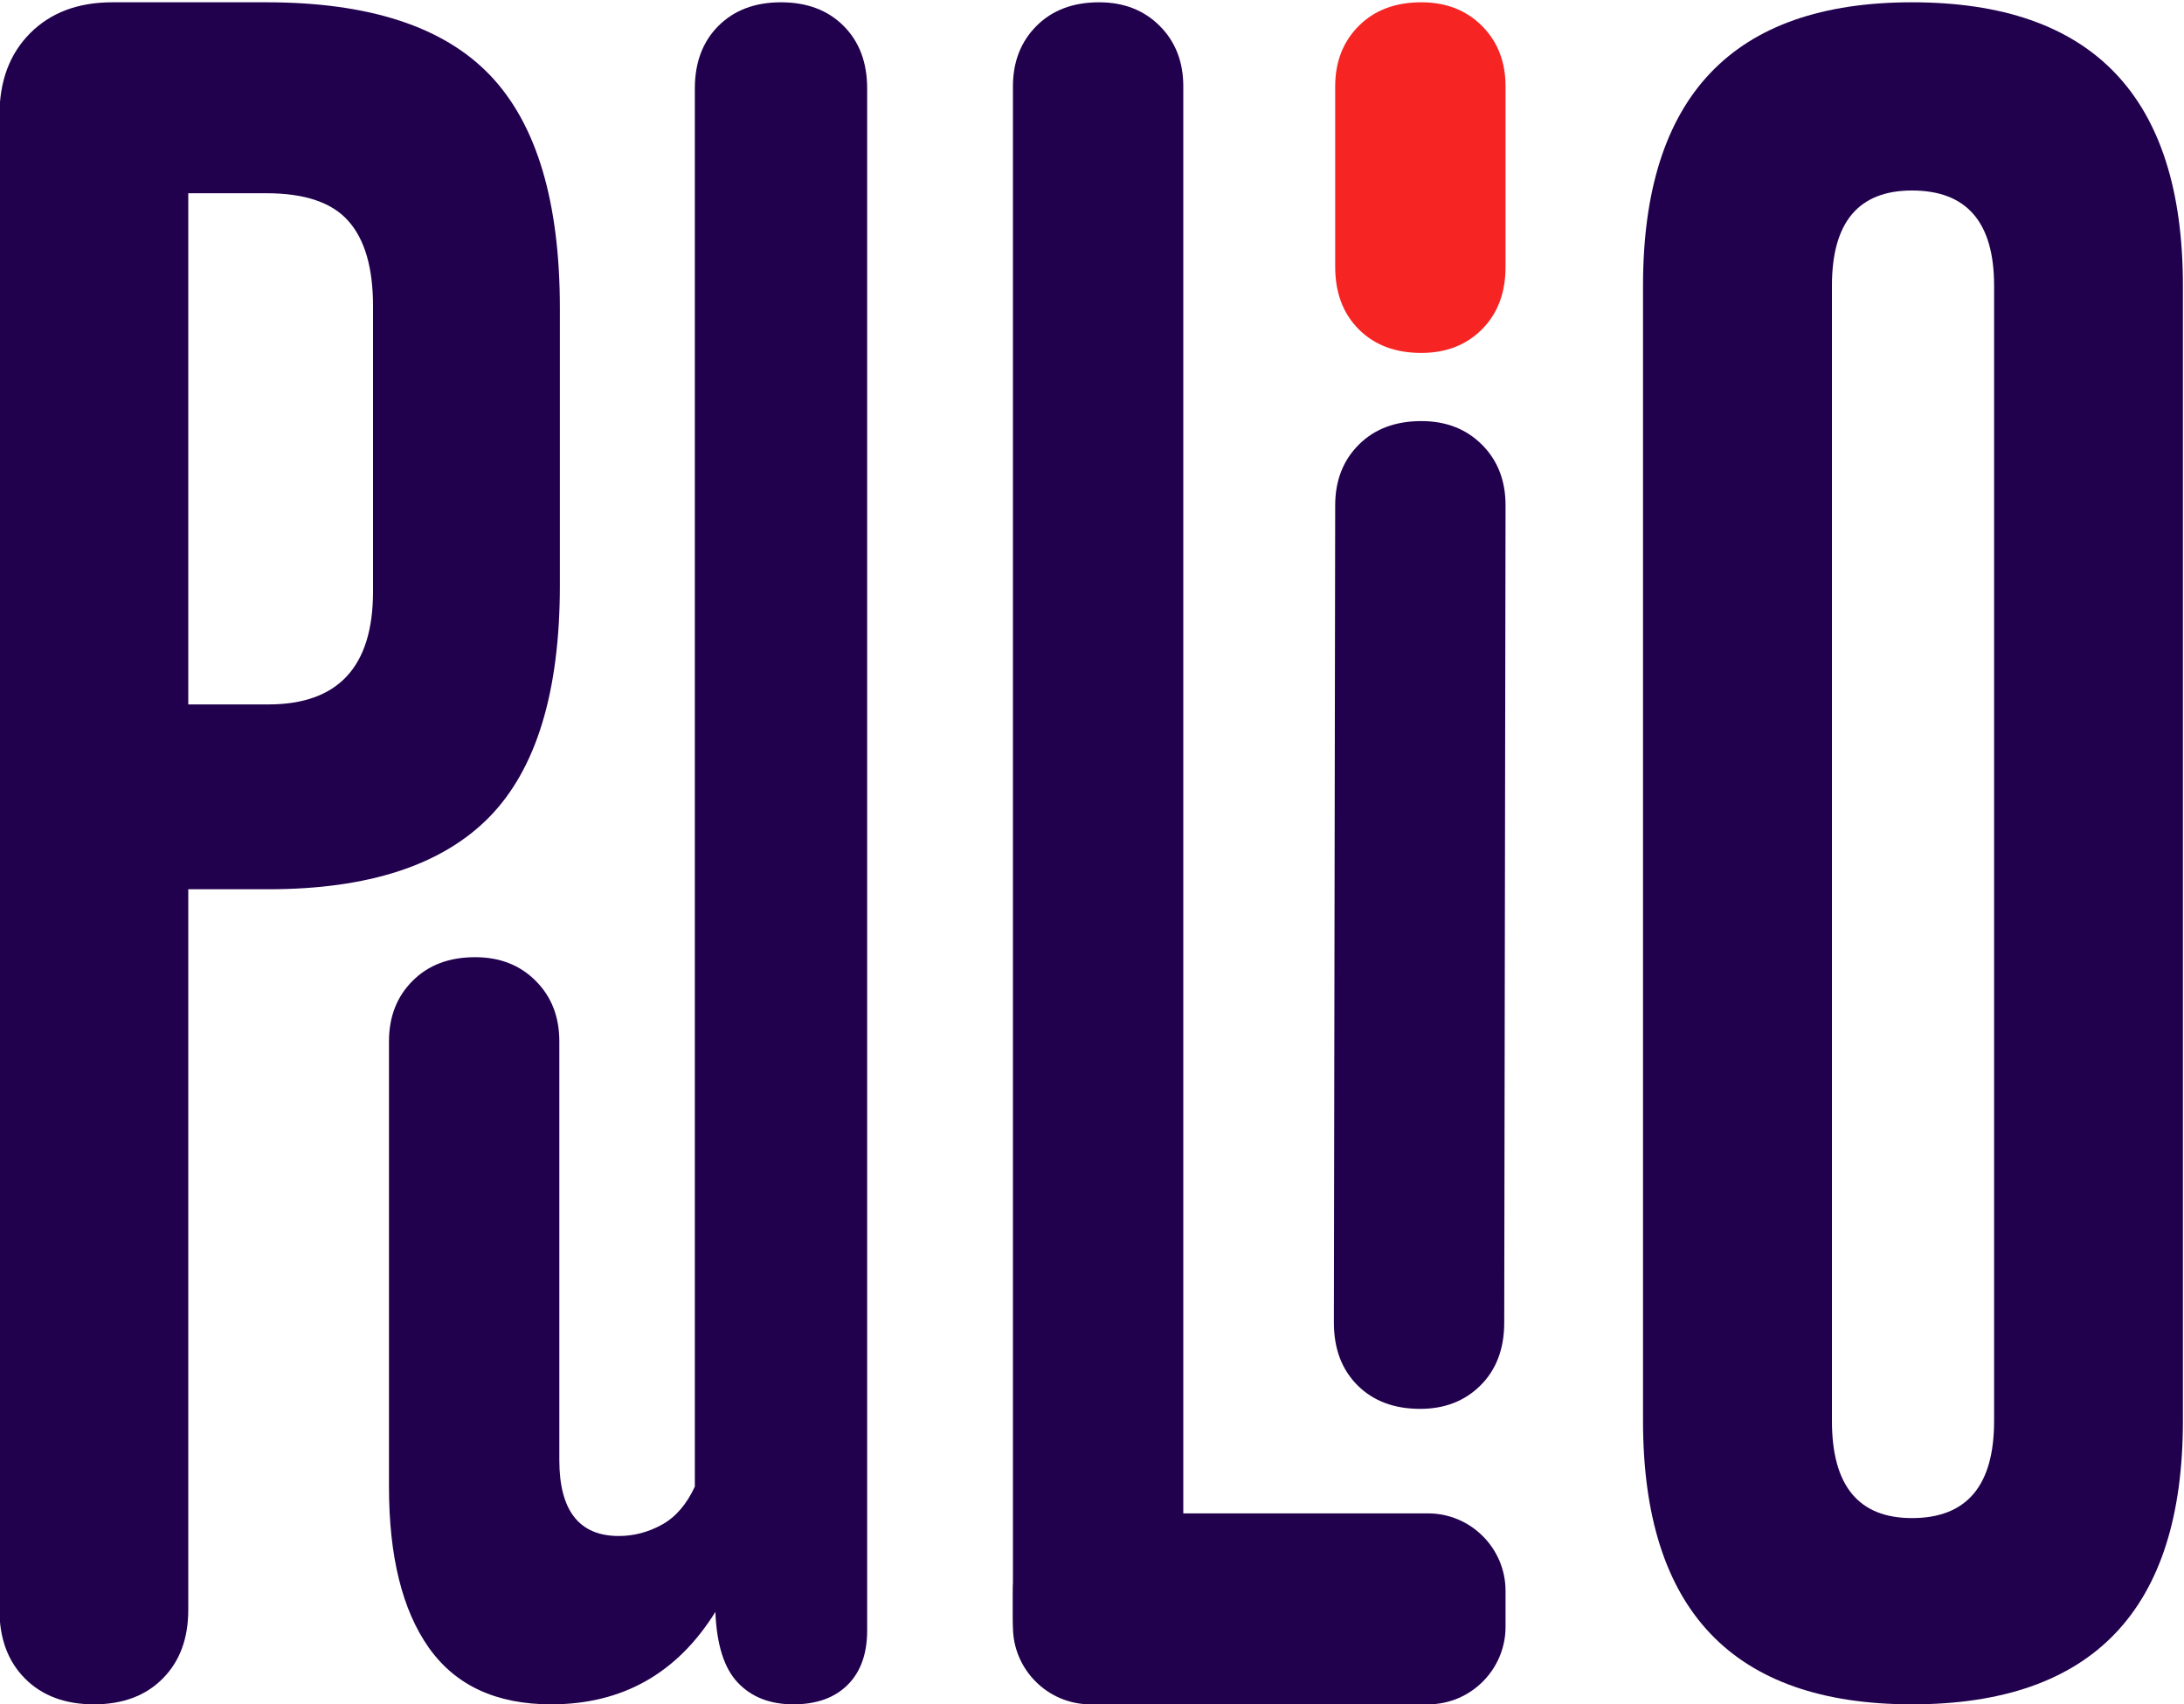 <?xml version="1.0" encoding="UTF-8"?>
<!DOCTYPE svg PUBLIC "-//W3C//DTD SVG 1.1//EN" "http://www.w3.org/Graphics/SVG/1.1/DTD/svg11.dtd">
<!-- Creator: CorelDRAW -->
<svg xmlns="http://www.w3.org/2000/svg" xml:space="preserve" width="200px" height="156px" version="1.1" style="shape-rendering:geometricPrecision; text-rendering:geometricPrecision; image-rendering:optimizeQuality; fill-rule:evenodd; clip-rule:evenodd"
viewBox="0 0 200 155.88"
 xmlns:xlink="http://www.w3.org/1999/xlink"
 xmlns:xodm="http://www.corel.com/coreldraw/odm/2003">
 <defs>
  <style type="text/css">
   <![CDATA[
    .fil2 {fill:#21004D}
    .fil0 {fill:#21004D;fill-rule:nonzero}
    .fil1 {fill:#F62423;fill-rule:nonzero}
   ]]>
  </style>
 </defs>
 <g id="Слой_x0020_1">
  <path class="fil0" d="M182.61 26.09c0,-5.81 -2.51,-8.71 -7.52,-8.71 -4.89,0 -7.33,2.9 -7.33,8.71l0 103.94c0,5.93 2.44,8.89 7.33,8.89 5.01,0 7.52,-2.96 7.52,-8.89l0 -103.94zm-32.15 0c0,-17.3 8.21,-25.94 24.63,-25.94 16.54,0 24.81,8.64 24.81,25.94l0 103.94c0,17.29 -8.27,25.94 -24.81,25.94 -16.42,0 -24.63,-8.65 -24.63,-25.94l0 -103.94z"/>
  <path class="fil0" d="M137.75 121.02c0,2.38 -0.72,4.3 -2.16,5.74 -1.44,1.44 -3.29,2.16 -5.54,2.16 -2.38,0 -4.3,-0.72 -5.74,-2.16 -1.44,-1.44 -2.16,-3.35 -2.16,-5.74l0.12 -74.82c0,-2.26 0.72,-4.11 2.16,-5.55 1.44,-1.44 3.35,-2.16 5.73,-2.16 2.26,0 4.11,0.72 5.55,2.16 1.44,1.44 2.16,3.29 2.16,5.55l-0.12 74.82z"/>
  <path class="fil1" d="M137.87 24.36c0,2.38 -0.72,4.29 -2.16,5.73 -1.44,1.44 -3.29,2.16 -5.55,2.16 -2.38,0 -4.29,-0.72 -5.73,-2.16 -1.44,-1.44 -2.16,-3.35 -2.16,-5.73l0 -16.51c0,-2.25 0.72,-4.1 2.16,-5.54 1.44,-1.44 3.35,-2.16 5.73,-2.16 2.26,0 4.11,0.72 5.55,2.16 1.44,1.44 2.16,3.29 2.16,5.54l0 16.51z"/>
  <path class="fil0" d="M108.36 148.07c0,2.38 -0.72,4.3 -2.16,5.74 -1.44,1.44 -3.29,2.16 -5.55,2.16 -2.38,0 -4.29,-0.72 -5.73,-2.16 -1.44,-1.44 -2.16,-3.35 -2.16,-5.74l0 -140.22c0,-2.25 0.72,-4.1 2.16,-5.54 1.44,-1.44 3.35,-2.16 5.73,-2.16 2.26,0 4.11,0.72 5.55,2.16 1.44,1.44 2.16,3.29 2.16,5.54l0 140.22z"/>
  <path class="fil0" d="M79.41 149.2c0,2.13 -0.59,3.79 -1.78,4.98 -1.19,1.19 -2.85,1.79 -4.98,1.79 -2.13,0 -3.82,-0.66 -5.08,-1.98 -1.25,-1.31 -1.94,-3.47 -2.06,-6.48 -3.51,5.64 -8.53,8.46 -15.04,8.46 -5.01,0 -8.74,-1.72 -11.19,-5.17 -2.44,-3.45 -3.66,-8.36 -3.66,-14.76l0 -40.76c0,-2.26 0.72,-4.1 2.16,-5.54 1.44,-1.45 3.35,-2.17 5.73,-2.17 2.26,0 4.11,0.72 5.55,2.17 1.44,1.44 2.16,3.28 2.16,5.54l0 38.32c0,4.64 1.82,6.96 5.45,6.96 1.38,0 2.7,-0.35 3.95,-1.04 1.25,-0.69 2.25,-1.85 3.01,-3.48l0 -128c0,-2.38 0.72,-4.29 2.16,-5.73 1.44,-1.44 3.35,-2.16 5.73,-2.16 2.38,0 4.29,0.72 5.73,2.16 1.44,1.44 2.16,3.35 2.16,5.73l0 141.16z"/>
  <path class="fil0" d="M17.24 147.32c0,2.63 -0.78,4.73 -2.35,6.3 -1.56,1.57 -3.66,2.35 -6.29,2.35 -2.63,0 -4.73,-0.78 -6.3,-2.35 -1.57,-1.57 -2.35,-3.67 -2.35,-6.3l0 -136.83c0,-3.14 0.94,-5.64 2.82,-7.52 1.88,-1.88 4.39,-2.82 7.52,-2.82l14.1 0c9.39,0 16.22,2.22 20.48,6.67 4.26,4.45 6.4,11.56 6.4,21.33l0 25.38c0,9.77 -2.17,16.85 -6.49,21.24 -4.32,4.38 -11.06,6.58 -20.21,6.58l-7.33 0 0 65.97zm16.92 -119.35c0,-3.51 -0.75,-6.11 -2.26,-7.8 -1.5,-1.7 -4,-2.54 -7.51,-2.54l-7.15 0 0 46.8 7.33 0c6.4,0 9.59,-3.45 9.59,-10.34l0 -26.12z"/>
  <path class="fil2" d="M99.85 138.49l30.93 0c3.9,0 7.09,3.19 7.09,7.09l0 3.3c0,3.9 -3.19,7.09 -7.09,7.09l-30.93 0c-3.9,0 -7.09,-3.19 -7.09,-7.09l0 -3.3c0,-3.9 3.19,-7.09 7.09,-7.09z"/>
 </g>
</svg>
